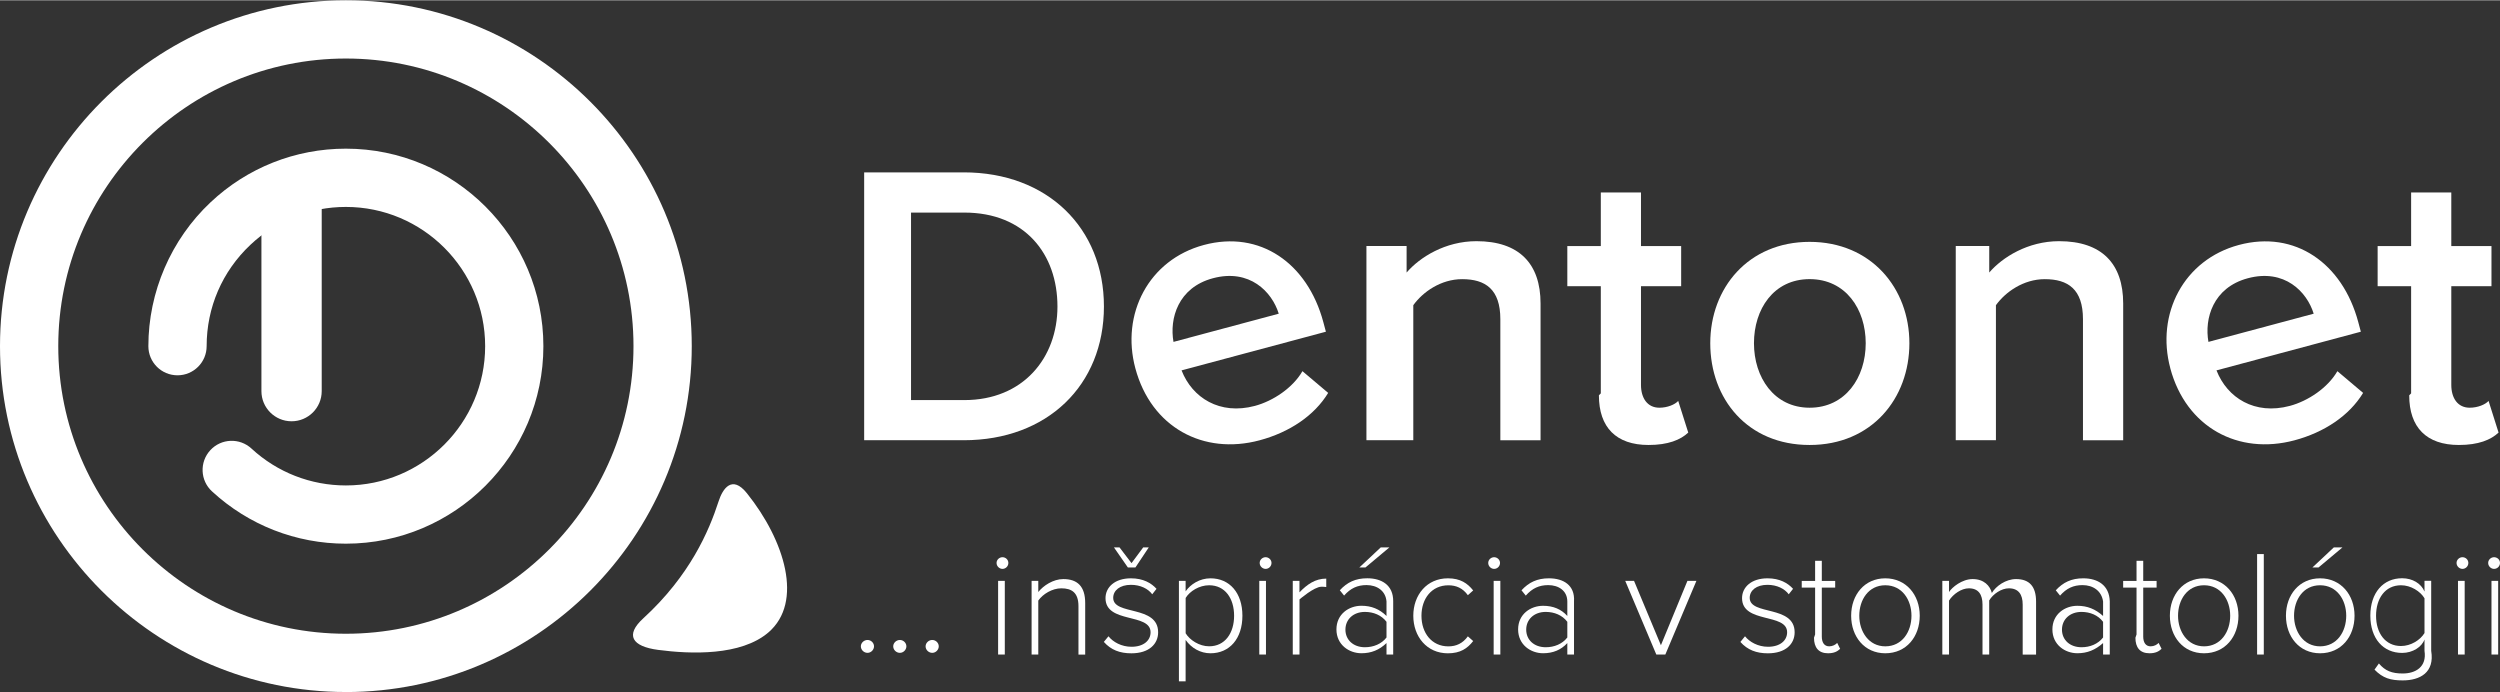 <?xml version="1.0" encoding="UTF-8"?>
<svg xmlns="http://www.w3.org/2000/svg" id="Vrstva_1" data-name="Vrstva 1" viewBox="0 0 695.04 192.31" width="130" height="36">
  <rect x="0" y="0" width="695.04" height="192.31" fill="#333333" stroke="none"/>
  <defs>
    <style>
      .cls-1 {
        fill: #fff;
      }
    </style>
  </defs>
  <path class="cls-1" d="M240.25,122.32V47.84h27.69c23.22,0,38.97,15.41,38.97,37.29s-15.74,37.18-38.97,37.18h-27.69ZM293.99,85.14c0-14.59-9.05-26.12-25.9-26.12h-14.81v52.13h14.81c16.39,0,25.9-11.76,25.9-26.01"/>
  <path class="cls-1" d="M315.64,102.3c-4.04-15.06,3.68-30.16,19.07-34.28,15.6-4.18,28.8,5.08,33.19,21.43l.72,2.69-40.13,10.75c2.97,7.62,10.61,12.49,20.4,9.87,5.06-1.36,10.53-5.01,13.21-9.65l7.15,6.04c-3.84,6.33-10.78,10.96-19.07,13.18-15.6,4.18-30.13-3.57-34.54-20.03M337.19,77.28c-9.68,2.6-12.1,11.2-10.94,17.69l29.26-7.84c-1.86-6.08-8.1-12.59-18.32-9.85"/>
  <path class="cls-1" d="M417.12,122.31v-33.64c0-8.35-4.16-11.14-10.62-11.14-5.91,0-10.95,3.57-13.58,7.24v37.53h-13.03v-53.99h11.17v7.38c3.65-4.25,10.74-8.72,19.42-8.72,11.88,0,17.82,6.26,17.82,17.33v38.01h-11.17Z"/>
  <path class="cls-1" d="M445.05,109.28v-29.79h-9.31v-11.17h9.31v-14.89h11.17v14.89h11.17v11.17h-11.17v27.43c0,3.68,1.78,6.35,5.12,6.35,2.22,0,4.35-.89,5.23-1.89l2.79,8.8c-2.12,2.01-5.57,3.45-11.03,3.45-9.02,0-13.81-4.9-13.81-13.81"/>
  <path class="cls-1" d="M475.48,95.34c0-15.37,10.58-28.18,27.62-28.18s27.74,12.81,27.74,28.18-10.47,28.29-27.74,28.29-27.62-12.81-27.62-28.29M518.7,95.34c0-9.47-5.57-17.82-15.59-17.82s-15.48,8.35-15.48,17.82,5.57,17.93,15.48,17.93,15.59-8.35,15.59-17.93"/>
  <path class="cls-1" d="M579.1,122.31v-33.64c0-8.35-4.16-11.14-10.62-11.14-5.91,0-10.95,3.57-13.58,7.24v37.53h-11.17v-53.99h9.31v7.38c3.65-4.25,10.74-8.72,19.42-8.72,11.88,0,17.82,6.26,17.82,17.33v38.01h-11.17Z"/>
  <path class="cls-1" d="M603.38,102.3c-4.04-15.06,3.68-30.16,19.06-34.28,15.6-4.18,28.81,5.08,33.19,21.43l.72,2.69-40.13,10.75c2.97,7.62,10.61,12.49,20.4,9.87,5.06-1.36,10.53-5.01,13.21-9.65l7.15,6.04c-3.84,6.33-10.78,10.96-19.07,13.18-15.6,4.18-30.13-3.57-34.54-20.03M624.92,77.28c-9.68,2.6-12.1,11.2-10.94,17.69l29.26-7.84c-1.86-6.08-8.1-12.59-18.32-9.85"/>
  <path class="cls-1" d="M670.33,109.28v-29.79h-9.31v-11.17h9.31v-14.89h11.17v14.89h11.17v11.17h-11.17v27.43c0,3.68,1.78,6.35,5.12,6.35,2.23,0,4.35-.89,5.24-1.89l2.78,8.8c-2.12,2.01-5.57,3.45-11.03,3.45-9.02,0-13.81-4.9-13.81-13.81"/>
  <path class="cls-1" d="M239.33,179.61c0-.95.86-1.77,1.85-1.77s1.81.82,1.81,1.77-.82,1.81-1.81,1.81c-.99,0-1.85-.82-1.85-1.81"/>
  <path class="cls-1" d="M248.33,179.61c0-.95.86-1.77,1.85-1.77s1.81.82,1.81,1.77-.82,1.81-1.81,1.81c-.99,0-1.85-.82-1.85-1.81"/>
  <path class="cls-1" d="M257.33,179.61c0-.95.86-1.77,1.85-1.77s1.81.82,1.81,1.77-.82,1.81-1.81,1.81c-.99,0-1.85-.82-1.85-1.81"/>
  <path class="cls-1" d="M277.06,156.43c0-.9.78-1.6,1.64-1.6.9,0,1.64.7,1.64,1.6s-.74,1.65-1.64,1.65c-.86,0-1.64-.74-1.64-1.65M277.49,161.41h1.86v20.48h-1.86v-20.48Z"/>
  <path class="cls-1" d="M299.83,181.89v-13.44c0-3.82-1.92-4.97-4.77-4.97-2.53,0-5.14,1.6-6.4,3.41v15h-1.86v-20.48h1.86v3.1c1.4-1.78,4.16-3.6,6.96-3.6,3.92,0,6.08,2.03,6.08,6.66v14.33h-1.86Z"/>
  <path class="cls-1" d="M306.89,178.37l1.28-1.56c1.27,1.6,3.62,2.92,6.41,2.92,3.33,0,5.3-1.72,5.3-4.03,0-5.43-12.53-2.34-12.53-9.49,0-3.04,2.59-5.51,7.07-5.51,3.41,0,5.67,1.32,7.11,2.92l-1.19,1.52c-1.15-1.56-3.29-2.63-5.92-2.63-3.08,0-4.93,1.56-4.93,3.62,0,4.97,12.49,1.93,12.49,9.58,0,3.21-2.47,5.84-7.44,5.84-3.2,0-5.67-.94-7.64-3.16M313.57,157.69l-3.88-5.59h1.55l3.34,4.38,3.25-4.38h1.55l-3.72,5.59h-2.09Z"/>
  <path class="cls-1" d="M329.62,178.17v11.17h-1.86v-27.93h1.86v2.91c1.4-2.01,3.95-3.62,6.91-3.62,5.3,0,8.88,4.03,8.88,10.4s-3.57,10.44-8.88,10.44c-2.79,0-5.3-1.44-6.9-3.7M343.1,171.1c0-4.81-2.51-8.47-6.94-8.47-2.75,0-5.38,1.64-6.53,3.53v9.82c1.15,1.89,3.78,3.62,6.53,3.62,4.44,0,6.94-3.7,6.94-8.5"/>
  <path class="cls-1" d="M350.21,156.43c0-.9.78-1.6,1.65-1.6s1.64.7,1.64,1.6-.74,1.65-1.64,1.65c-.86,0-1.65-.74-1.65-1.65M350.1,161.41h1.86v20.48h-1.86v-20.48Z"/>
  <path class="cls-1" d="M359.41,181.89v-20.48h1.86v3.19c2.14-2.22,4.4-3.82,7.45-3.82v2.34c-.67-.08-.95-.08-1.36-.08-2.01,0-6.08,3.53-6.08,3.53v15.32h-1.86Z"/>
  <path class="cls-1" d="M385.47,181.89v-3.19c-2.01,1.93-4.23,2.83-6.98,2.83-3.41,0-6.94-2.34-6.94-6.62s3.49-6.58,6.94-6.58c2.75,0,5.01.9,6.98,2.84v-4.03c-.24-2.96-2.63-4.56-5.55-4.56-2.5,0-4.44.86-6.24,2.92l-1.19-1.48c2.05-2.22,4.35-3.33,7.64-3.33,4.03,0,7.23,1.93,7.2,6.37v14.82h-2.1.24ZM385.47,176.31v-3.52c-1.4-1.85-3.62-2.75-6-2.75-3.25,0-5.42,2.1-5.42,4.93s2.18,4.89,5.42,4.89c2.38,0,4.61-.91,6-2.71M379.62,157.69h-1.71l5.97-5.59h2.4l-6.67,5.59Z"/>
  <path class="cls-1" d="M392.92,171.1c0-5.79,3.78-10.4,9.62-10.4,3.45,0,5.42,1.36,7.03,3.37l-1.48,1.32c-1.44-1.98-3.25-2.75-5.42-2.75-4.64,0-7.48,3.7-7.48,8.47s2.84,8.51,7.48,8.51c2.18,0,3.99-.82,5.42-2.79l1.48,1.31c-1.6,2.06-3.58,3.41-7.03,3.41-5.84,0-9.62-4.64-9.62-10.44"/>
  <path class="cls-1" d="M413.75,156.43c0-.9.78-1.6,1.64-1.6s1.64.7,1.64,1.6-.74,1.65-1.64,1.65c-.86,0-1.64-.74-1.64-1.65M415.26,161.41h1.86v20.48h-1.86v-20.48Z"/>
  <path class="cls-1" d="M435.74,181.89v-3.19c-1.77,1.93-3.99,2.83-6.74,2.83-3.41,0-6.94-2.34-6.94-6.62s3.49-6.57,6.94-6.57c2.76,0,5.02.9,6.74,2.83v-4.02c0-2.96-2.38-4.56-5.3-4.56-2.51,0-4.44.86-6.25,2.92l-1.19-1.48c2.05-2.22,4.36-3.33,7.64-3.33,4.03,0,7.24,1.93,6.96,6.37v14.82h-1.86ZM435.74,176.31v-3.52c-1.4-1.85-3.61-2.75-6-2.75-3.25,0-5.43,2.1-5.43,4.93s2.18,4.89,5.43,4.89c2.38,0,4.6-.9,6-2.71"/>
  <polygon class="cls-1" points="460.48 181.89 451.84 161.41 454.29 161.41 461.76 179.31 469.13 161.41 471.63 161.41 462.99 181.89 460.48 181.89"/>
  <path class="cls-1" d="M483.87,178.37l1.27-1.56c1.28,1.6,3.62,2.92,6.41,2.92,3.33,0,5.3-1.73,5.3-4.03,0-5.42-12.53-2.34-12.53-9.49,0-3.04,2.59-5.51,7.07-5.51,3.41,0,5.67,1.32,7.11,2.92l-1.2,1.52c-1.15-1.56-3.29-2.63-5.92-2.63-3.08,0-4.93,1.56-4.93,3.62,0,4.97,12.49,1.93,12.49,9.58,0,3.21-2.46,5.84-7.44,5.84-3.21,0-5.67-.95-7.64-3.16"/>
  <path class="cls-1" d="M504.63,176.31v-13.03h-3.72v-1.86h3.72v-5.59h1.86v5.59h3.72v1.86h-3.72v13.62c0,1.6.66,2.71,2.06,2.71.94,0,1.76-.45,2.22-.95l.82,1.65c-.78.74-1.73,1.23-3.37,1.23-2.63,0-3.9-1.6-3.9-4.32"/>
  <path class="cls-1" d="M514.65,171.1c0-5.79,3.7-10.4,9.49-10.4s9.58,4.6,9.58,10.4-3.7,10.44-9.58,10.44c-5.79,0-9.49-4.64-9.49-10.44M531.42,171.1c0-4.4-2.59-8.47-7.28-8.47s-7.23,4.07-7.23,8.47,2.63,8.51,7.23,8.51c4.69,0,7.28-4.07,7.28-8.51"/>
  <path class="cls-1" d="M562.34,181.89v-13.89c0-2.79-1.15-4.52-3.84-4.52-2.06,0-4.39,1.56-5.47,3.37v15.04h-1.86v-13.89c0-2.79-1.11-4.52-3.8-4.52-2.06,0-4.36,1.6-5.51,3.41v15h-1.86v-20.48h1.86v3.1c.84-1.32,3.62-3.6,6.56-3.6,3.16,0,4.84,1.87,5.35,3.86,1.14-1.91,3.87-3.86,6.73-3.86,3.75,0,5.56,2.12,5.56,6.23v14.76s-3.72,0-3.72,0Z"/>
  <path class="cls-1" d="M584.69,181.89v-3.19c-2.18,1.93-4.4,2.83-7.15,2.83-3.41,0-6.94-2.34-6.94-6.62s3.49-6.57,6.94-6.57c2.76,0,5.02.9,7.15,2.83v-4.02c-.41-2.96-2.8-4.56-5.71-4.56-2.51,0-4.44.86-6.25,2.92l-1.19-1.48c2.05-2.22,4.36-3.33,7.64-3.33,4.03,0,7.23,1.93,7.37,6.37v14.82h-1.86ZM584.69,176.31v-3.52c-1.4-1.85-3.62-2.75-6-2.75-3.25,0-5.43,2.1-5.43,4.93s2.18,4.89,5.43,4.89c2.38,0,4.6-.9,6-2.71"/>
  <path class="cls-1" d="M593.99,176.31v-13.03h-3.72v-1.86h3.72v-5.59h1.86v5.59h3.72v1.86h-3.72v13.62c0,1.6.66,2.71,2.06,2.71.94,0,1.76-.45,2.22-.95l.82,1.65c-.78.74-1.73,1.23-3.37,1.23-2.63,0-3.9-1.6-3.9-4.32"/>
  <path class="cls-1" d="M603.26,171.1c0-5.79,3.7-10.4,9.49-10.4s9.58,4.6,9.58,10.4-3.7,10.44-9.58,10.44c-5.8,0-9.49-4.64-9.49-10.44M620.03,171.1c0-4.4-2.59-8.47-7.27-8.47s-7.23,4.07-7.23,8.47,2.63,8.51,7.23,8.51c4.68,0,7.27-4.07,7.27-8.51"/>
  <rect class="cls-1" x="627.51" y="153.96" width="1.86" height="27.93"/>
  <path class="cls-1" d="M635.53,171.1c0-5.79,3.7-10.4,9.49-10.4s9.58,4.6,9.58,10.4-3.7,10.44-9.58,10.44c-5.79,0-9.49-4.64-9.49-10.44M652.29,171.1c0-4.4-2.59-8.47-7.28-8.47s-7.23,4.07-7.23,8.47,2.63,8.51,7.23,8.51c4.69,0,7.28-4.07,7.28-8.51M644.59,157.69h-1.71l5.97-5.59h2.4l-6.67,5.59Z"/>
  <path class="cls-1" d="M660.14,186.1l1.23-1.73c1.73,2.06,3.62,2.79,6.62,2.79,3.57,0,6.74-1.81,6.06-6.29v-3.17c-.72,2.06-3.26,3.74-6.22,3.74-5.26,0-8.84-3.99-8.84-10.36s3.57-10.4,8.84-10.4c2.84,0,5.3,1.44,6.22,3.7v-2.99h1.86v19.47c1,6.04-3.11,8.22-7.92,8.22-3.37,0-5.51-.61-7.85-3M674.05,176.31v-10.06c-1.15-1.93-3.78-3.62-6.53-3.62-4.4,0-6.94,3.66-6.94,8.47s2.55,8.42,6.94,8.42c2.76,0,5.38-1.68,6.53-3.61"/>
  <path class="cls-1" d="M682.96,156.43c0-.9.78-1.6,1.64-1.6.9,0,1.64.7,1.64,1.6s-.74,1.65-1.64,1.65c-.86,0-1.64-.74-1.64-1.65M683.36,161.41h1.86v20.48h-1.86v-20.48Z"/>
  <path class="cls-1" d="M691.75,156.43c0-.9.78-1.6,1.64-1.6.9,0,1.65.7,1.65,1.6s-.74,1.65-1.65,1.65c-.86,0-1.64-.74-1.64-1.65M692.67,161.41h1.86v20.48h-1.86v-20.48Z"/>
  <path class="cls-1" d="M96.16,151.07c-13.85,0-27.07-5.17-37.23-14.55-3.29-3.03-3.49-8.15-.46-11.44,3.03-3.29,8.15-3.49,11.44-.46,7.16,6.62,16.49,10.26,26.25,10.26,21.35,0,38.72-17.37,38.72-38.72s-17.37-38.71-38.72-38.71c-9.91,0-19.34,3.74-26.54,10.53-7.85,7.4-12.17,17.41-12.17,28.18,0,4.47-3.62,8.1-8.1,8.1s-8.1-3.62-8.1-8.1c0-15.06,6.29-29.63,17.26-39.97,10.22-9.63,23.59-14.94,37.65-14.94,30.28,0,54.91,24.63,54.91,54.91s-24.63,54.91-54.91,54.91"/>
  <path class="cls-1" d="M81.06,117.04c-4.63,0-8.38-3.75-8.38-8.38v-54.38c0-3.57,2.19-6.88,5.58-7.98,5.81-1.89,11.18,2.39,11.18,7.92v54.44c0,4.63-3.75,8.38-8.38,8.38"/>
  <path class="cls-1" d="M96.16,192.31C43.14,192.31,0,149.18,0,96.16S43.14,0,96.16,0s96.16,43.14,96.16,96.16-43.14,96.16-96.16,96.16M96.16,16.19c-44.09,0-79.96,35.87-79.96,79.96s35.87,79.96,79.96,79.96,79.96-35.87,79.96-79.96S140.25,16.19,96.16,16.19"/>
  <path class="cls-1" d="M199.77,139.33c-2.66,8.24-7.98,20.64-20.93,32.5-5.09,4.65-3.18,7.81,4.15,8.77,9.02,1.19,23.02,1.71,30.67-4.88,9.73-8.39,4.58-25.47-6.01-38.68-4.14-5.16-6.73-1.28-7.88,2.29"/>
</svg>
